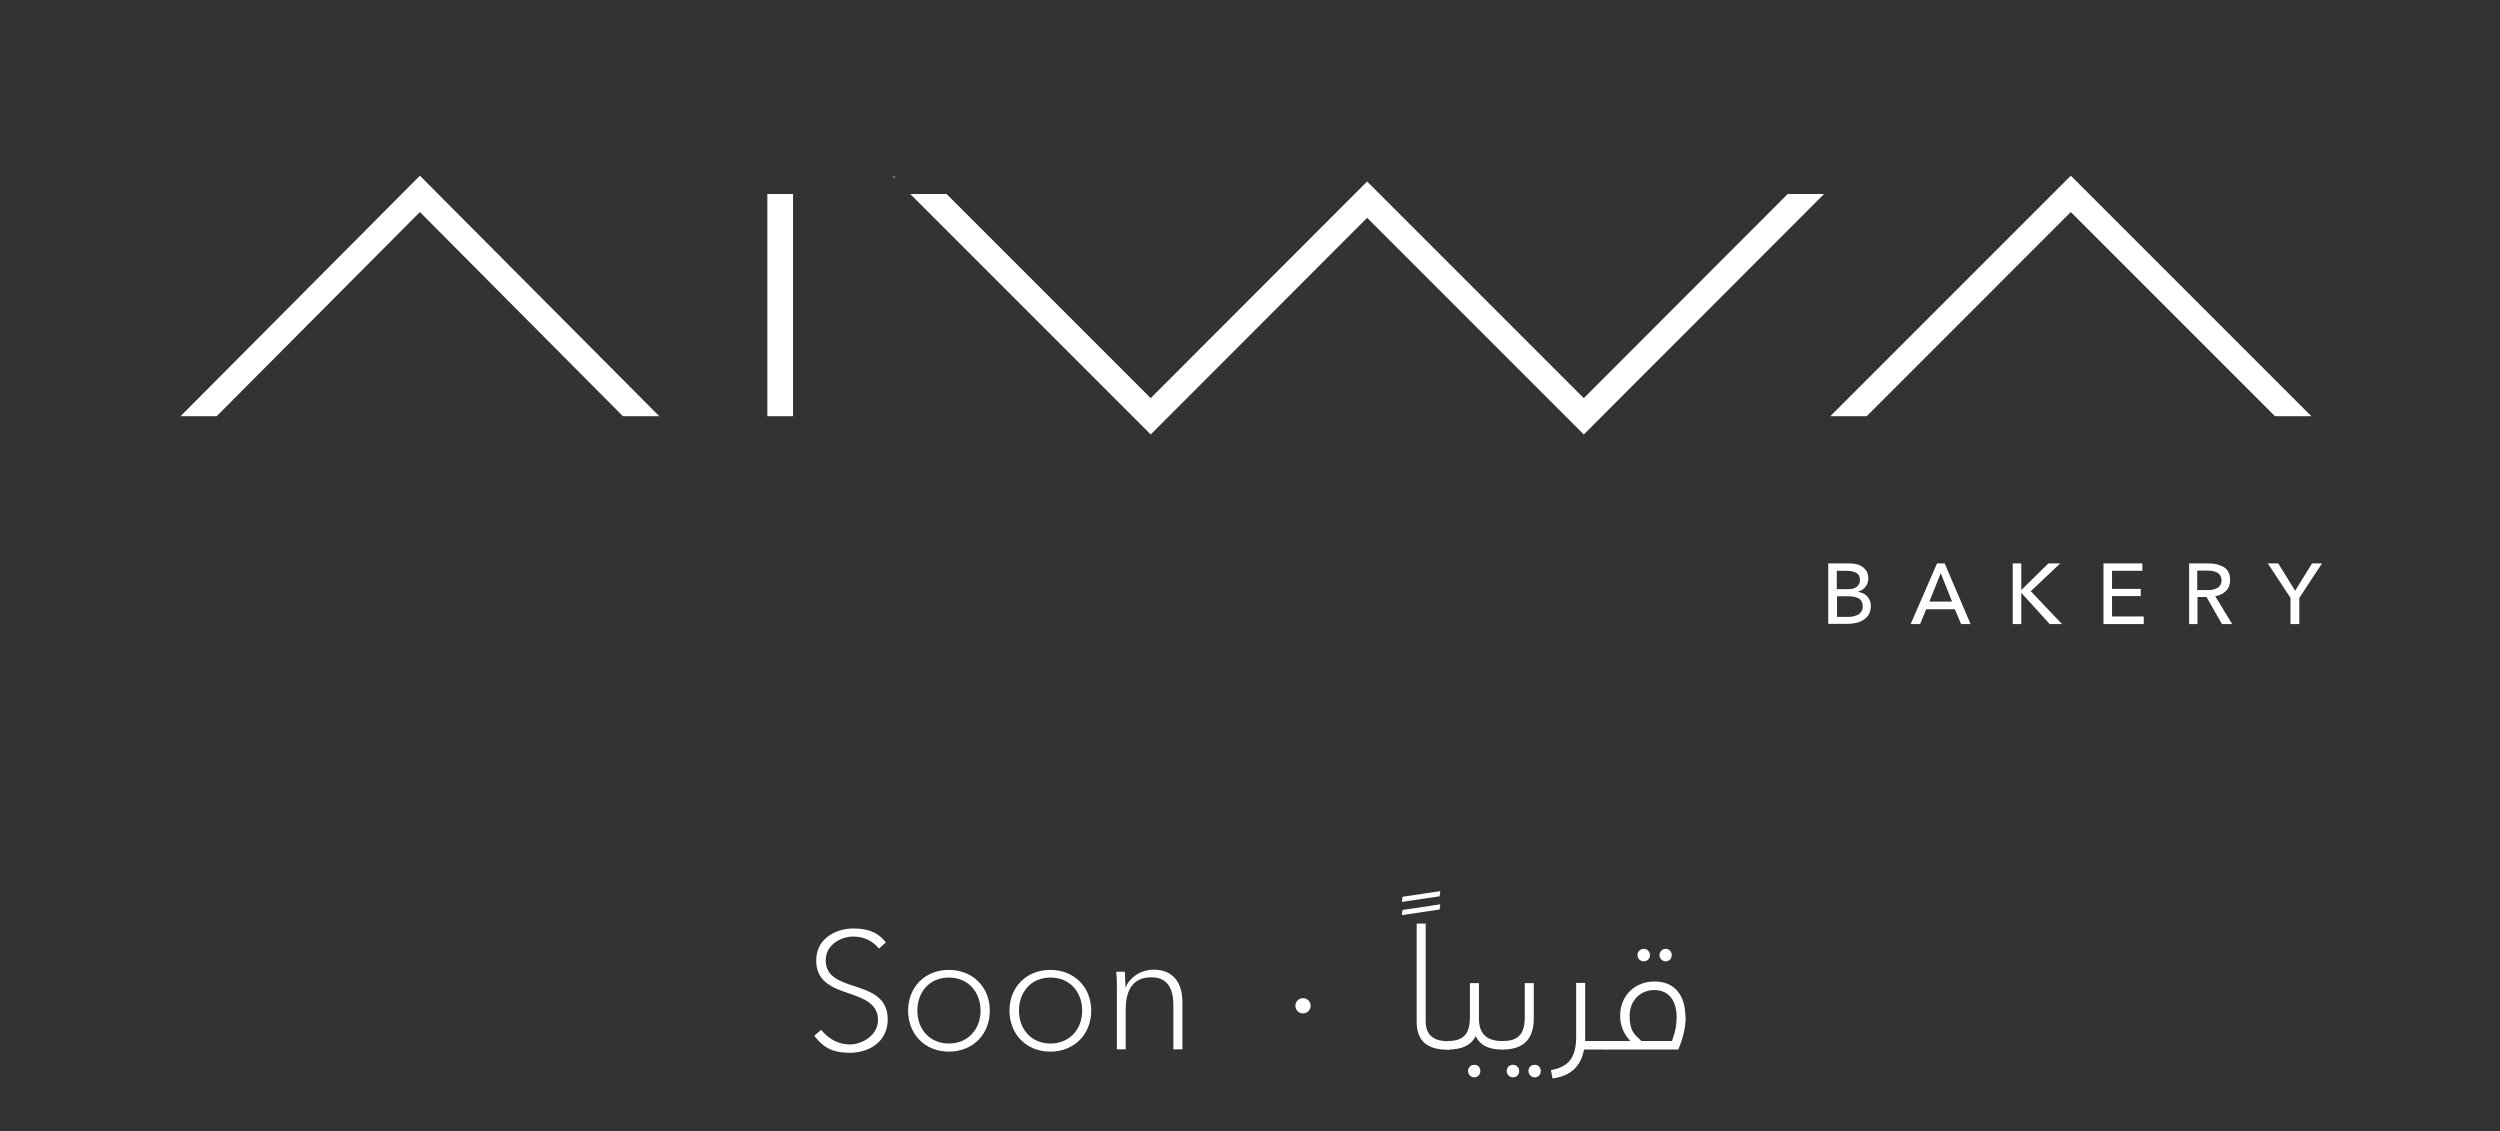 <?xml version="1.0" encoding="UTF-8"?> <svg xmlns="http://www.w3.org/2000/svg" id="Layer_1" version="1.1" viewBox="0 0 1080 488.6"><rect x="0" y="0" width="1080" height="488.6" fill="#333333" stroke="none"/><defs><style> .st0 { fill: #fff; } </style></defs><g><rect class="st0" x="331.5" y="83.8" width="11.1" height="96"></rect><polygon class="st0" points="93.6 179.8 181.4 91.6 269.1 179.8 284.8 179.8 181.4 75.9 78 179.8 93.6 179.8"></polygon><polygon class="st0" points="806.4 179.8 894.6 91.6 982.8 179.8 998.5 179.8 894.6 75.9 790.7 179.8 806.4 179.8"></polygon><g><polygon class="st0" points="386.4 76 385.9 76.5 386.4 77 386.4 76"></polygon><polygon class="st0" points="772.3 83.8 684.2 172 590.6 78.4 497.1 172 408.9 83.8 393.2 83.8 497.1 187.7 590.6 94.1 684.2 187.7 788 83.8 772.3 83.8"></polygon></g><g><path class="st0" d="M789.9,243.4h9c1,0,2,.1,3,.3s1.9.6,2.6,1.1,1.4,1.2,1.9,2c.5.8.7,1.9.7,3.1s-.4,2.7-1.3,3.7c-.8,1-1.9,1.7-3.3,2h0c.8.2,1.6.4,2.3.7.7.3,1.3.8,1.8,1.3.5.5.9,1.2,1.2,1.9.3.7.4,1.6.4,2.5s-.3,2.4-.8,3.3c-.5.9-1.2,1.7-2.1,2.3-.9.6-1.9,1.1-3.1,1.4-1.2.3-2.5.5-3.8.5h-8.6v-26.2ZM793.6,254.5h4.8c.7,0,1.3,0,2-.2.6-.2,1.2-.4,1.6-.7.5-.3.8-.8,1.1-1.3s.4-1.1.4-1.8c0-1.4-.5-2.4-1.6-3s-2.4-.9-4.2-.9h-4.2v8ZM793.6,266.5h4.6c.8,0,1.5,0,2.3-.2s1.5-.4,2.1-.7c.6-.3,1.1-.8,1.5-1.4.4-.6.6-1.3.6-2.2,0-1.6-.5-2.7-1.6-3.4-1.1-.7-2.6-1-4.6-1h-4.9v8.9Z"></path><path class="st0" d="M829.5,269.6h-4.1l11.4-26.2h3.3l11.2,26.2h-4.1l-2.7-6.4h-12.4l-2.6,6.4ZM833.5,259.9h9.8l-4.9-12.3-4.9,12.3Z"></path><path class="st0" d="M873.2,254.9h0l11.7-11.5h5.1l-12.7,12,13.5,14.2h-5.3l-12.3-13.5h0v13.5h-3.7v-26.2h3.7v11.5Z"></path><path class="st0" d="M912.4,266.3h13.7v3.3h-17.4v-26.2h16.8v3.2h-13.1v7.8h12.4v3.1h-12.4v8.7Z"></path><path class="st0" d="M949.4,269.6h-3.7v-26.2h8.4c1.3,0,2.5.1,3.6.4,1.1.3,2.1.7,3,1.2s1.5,1.3,2,2.2c.5.9.7,2.1.7,3.4,0,1.9-.6,3.5-1.8,4.7-1.2,1.2-2.7,1.9-4.6,2.3l7.3,12h-4.4l-6.7-11.7h-3.9v11.7ZM949.4,254.9h4.2c.9,0,1.7,0,2.4-.2.7-.1,1.4-.4,1.9-.7.6-.3,1-.8,1.3-1.3.3-.5.5-1.2.5-2s-.2-1.4-.5-2c-.3-.5-.7-1-1.3-1.3-.5-.3-1.2-.5-1.9-.7-.7-.1-1.5-.2-2.3-.2h-4.5v8.4Z"></path><path class="st0" d="M993.2,269.6h-3.7v-11.3l-9.8-14.9h4.5l7.3,11.8,7.3-11.8h4.3l-9.8,14.9v11.3Z"></path></g></g><g><g><path class="st0" d="M351.8,447.4l2.9-2.5c3.6,4.2,7.6,6.3,12.5,6.3s12.1-3.7,12.1-10.6-6-9.2-12.4-11.4c-7-2.4-14.3-4.9-14.3-14.3s8.4-13.8,16.1-13.8,11.4,2.7,14,6l-3,2.7c-2.7-3.3-6.3-5.2-11.2-5.2s-11.8,3.3-11.8,10.3,6,9,12.3,11.1c7.1,2.3,14.5,4.8,14.5,14.4s-8.1,14.4-16.3,14.4-11.8-2.7-15.4-7.3Z"></path><path class="st0" d="M392.3,436.6c0-10.2,7.3-17.6,17.6-17.6s17.7,7.4,17.7,17.6-7.3,17.7-17.7,17.7-17.6-7.6-17.6-17.7ZM423.6,436.6c0-8-5.3-14.3-13.7-14.3s-13.6,6.3-13.6,14.3,5.3,14.2,13.6,14.2,13.7-6.2,13.7-14.2Z"></path><path class="st0" d="M436.1,436.6c0-10.2,7.3-17.6,17.6-17.6s17.7,7.4,17.7,17.6-7.3,17.7-17.7,17.7-17.6-7.6-17.6-17.7ZM467.5,436.6c0-8-5.3-14.3-13.7-14.3s-13.6,6.3-13.6,14.3,5.3,14.2,13.6,14.2,13.7-6.2,13.7-14.2Z"></path><path class="st0" d="M482.5,453.4v-25.9c0-1.9,0-5.5-.3-7.7h3.7c.1,1.9.3,4.9.3,6.7h.1c1.9-4.6,7-7.6,12-7.6,8.8,0,12.5,6,12.5,14v20.4h-3.9v-19c0-6.6-2.1-12.1-9.5-12.1s-11.1,4.7-11.1,14v17.1h-4Z"></path></g><g><path class="st0" d="M605.8,389.6h-.2c0,0,.3-2.2.3-2.2l16.1-2.4h.2c0,0-.3,2.2-.3,2.2l-16.1,2.4ZM605.8,395.3h-.2c0,0,.3-2.2.3-2.2l16.1-2.4h.2c0,0-.3,2.2-.3,2.2l-16.1,2.4Z"></path><path class="st0" d="M612,441.3v-42.3h3.9v42.2c0,5.8,3.2,8.6,9.7,8.6s1.4.7,1.4,1.9-.4,1.8-1.4,1.8c-9.3,0-13.6-4-13.6-12.1Z"></path><path class="st0" d="M650.1,451.6c0,1.2-.4,1.8-1.4,1.8-5.9,0-9.5-2.1-11.2-5.8-2,4-6,5.8-11.9,5.8v-3.7c6.4,0,9.4-2.8,9.4-10.2v-14.8h3.9v15.3h0c0,6.4,3.2,9.7,9.8,9.7s1.4.7,1.4,1.9ZM639.5,462.7c0,1.5-1.1,2.7-2.6,2.7s-2.7-1.2-2.7-2.7,1.1-2.7,2.7-2.7,2.6,1.1,2.6,2.7Z"></path><path class="st0" d="M648.7,453.4v-3.7h.8c6.3,0,9.2-3,9.2-10.2v-14.8h3.9v15.3c0,9.4-5,13.4-13.4,13.4h-.5ZM650.9,462.7c0-1.7,1.2-2.7,2.7-2.7s2.7,1.1,2.7,2.7-1.2,2.7-2.7,2.7-2.7-1.2-2.7-2.7ZM660.3,462.7c0-1.7,1.2-2.7,2.7-2.7s2.6,1.1,2.6,2.7-1.1,2.7-2.6,2.7-2.7-1.2-2.7-2.7Z"></path><path class="st0" d="M693.5,449.7c1,0,1.4.7,1.4,1.9s-.4,1.8-1.4,1.8h-9.2c-1.4,7.4-5.8,11.4-13.6,12.5l-.7-3.6c7.6-1.4,10.9-5.3,10.9-14.4v-23.3h3.9v23.2c0,.6,0,1.3,0,1.9h8.9Z"></path><path class="st0" d="M728.2,439.3c0,4.1-.9,8.8-3.2,14.1h-31.6v-3.7h10.9c-2.8-2.9-4.4-6.7-4.4-10.8,0-8.8,6.3-14.9,14.9-14.9s13.3,6,13.3,15.3ZM722.3,449.7c1.6-4.4,2-7.3,2-10.2,0-7.4-3.5-11.8-9.6-11.8s-10.7,4.5-10.7,11.2,2.2,8.1,5.1,10.8h13.2ZM707.4,412.6c0-1.5,1.2-2.7,2.7-2.7s2.7,1.2,2.7,2.7-1.2,2.7-2.7,2.7-2.7-1.2-2.7-2.7ZM716.9,412.6c0-1.5,1.2-2.7,2.7-2.7s2.6,1.2,2.6,2.7-1.1,2.7-2.6,2.7-2.7-1.2-2.7-2.7Z"></path></g><circle class="st0" cx="562.9" cy="434.5" r="3.3"></circle></g></svg> 
